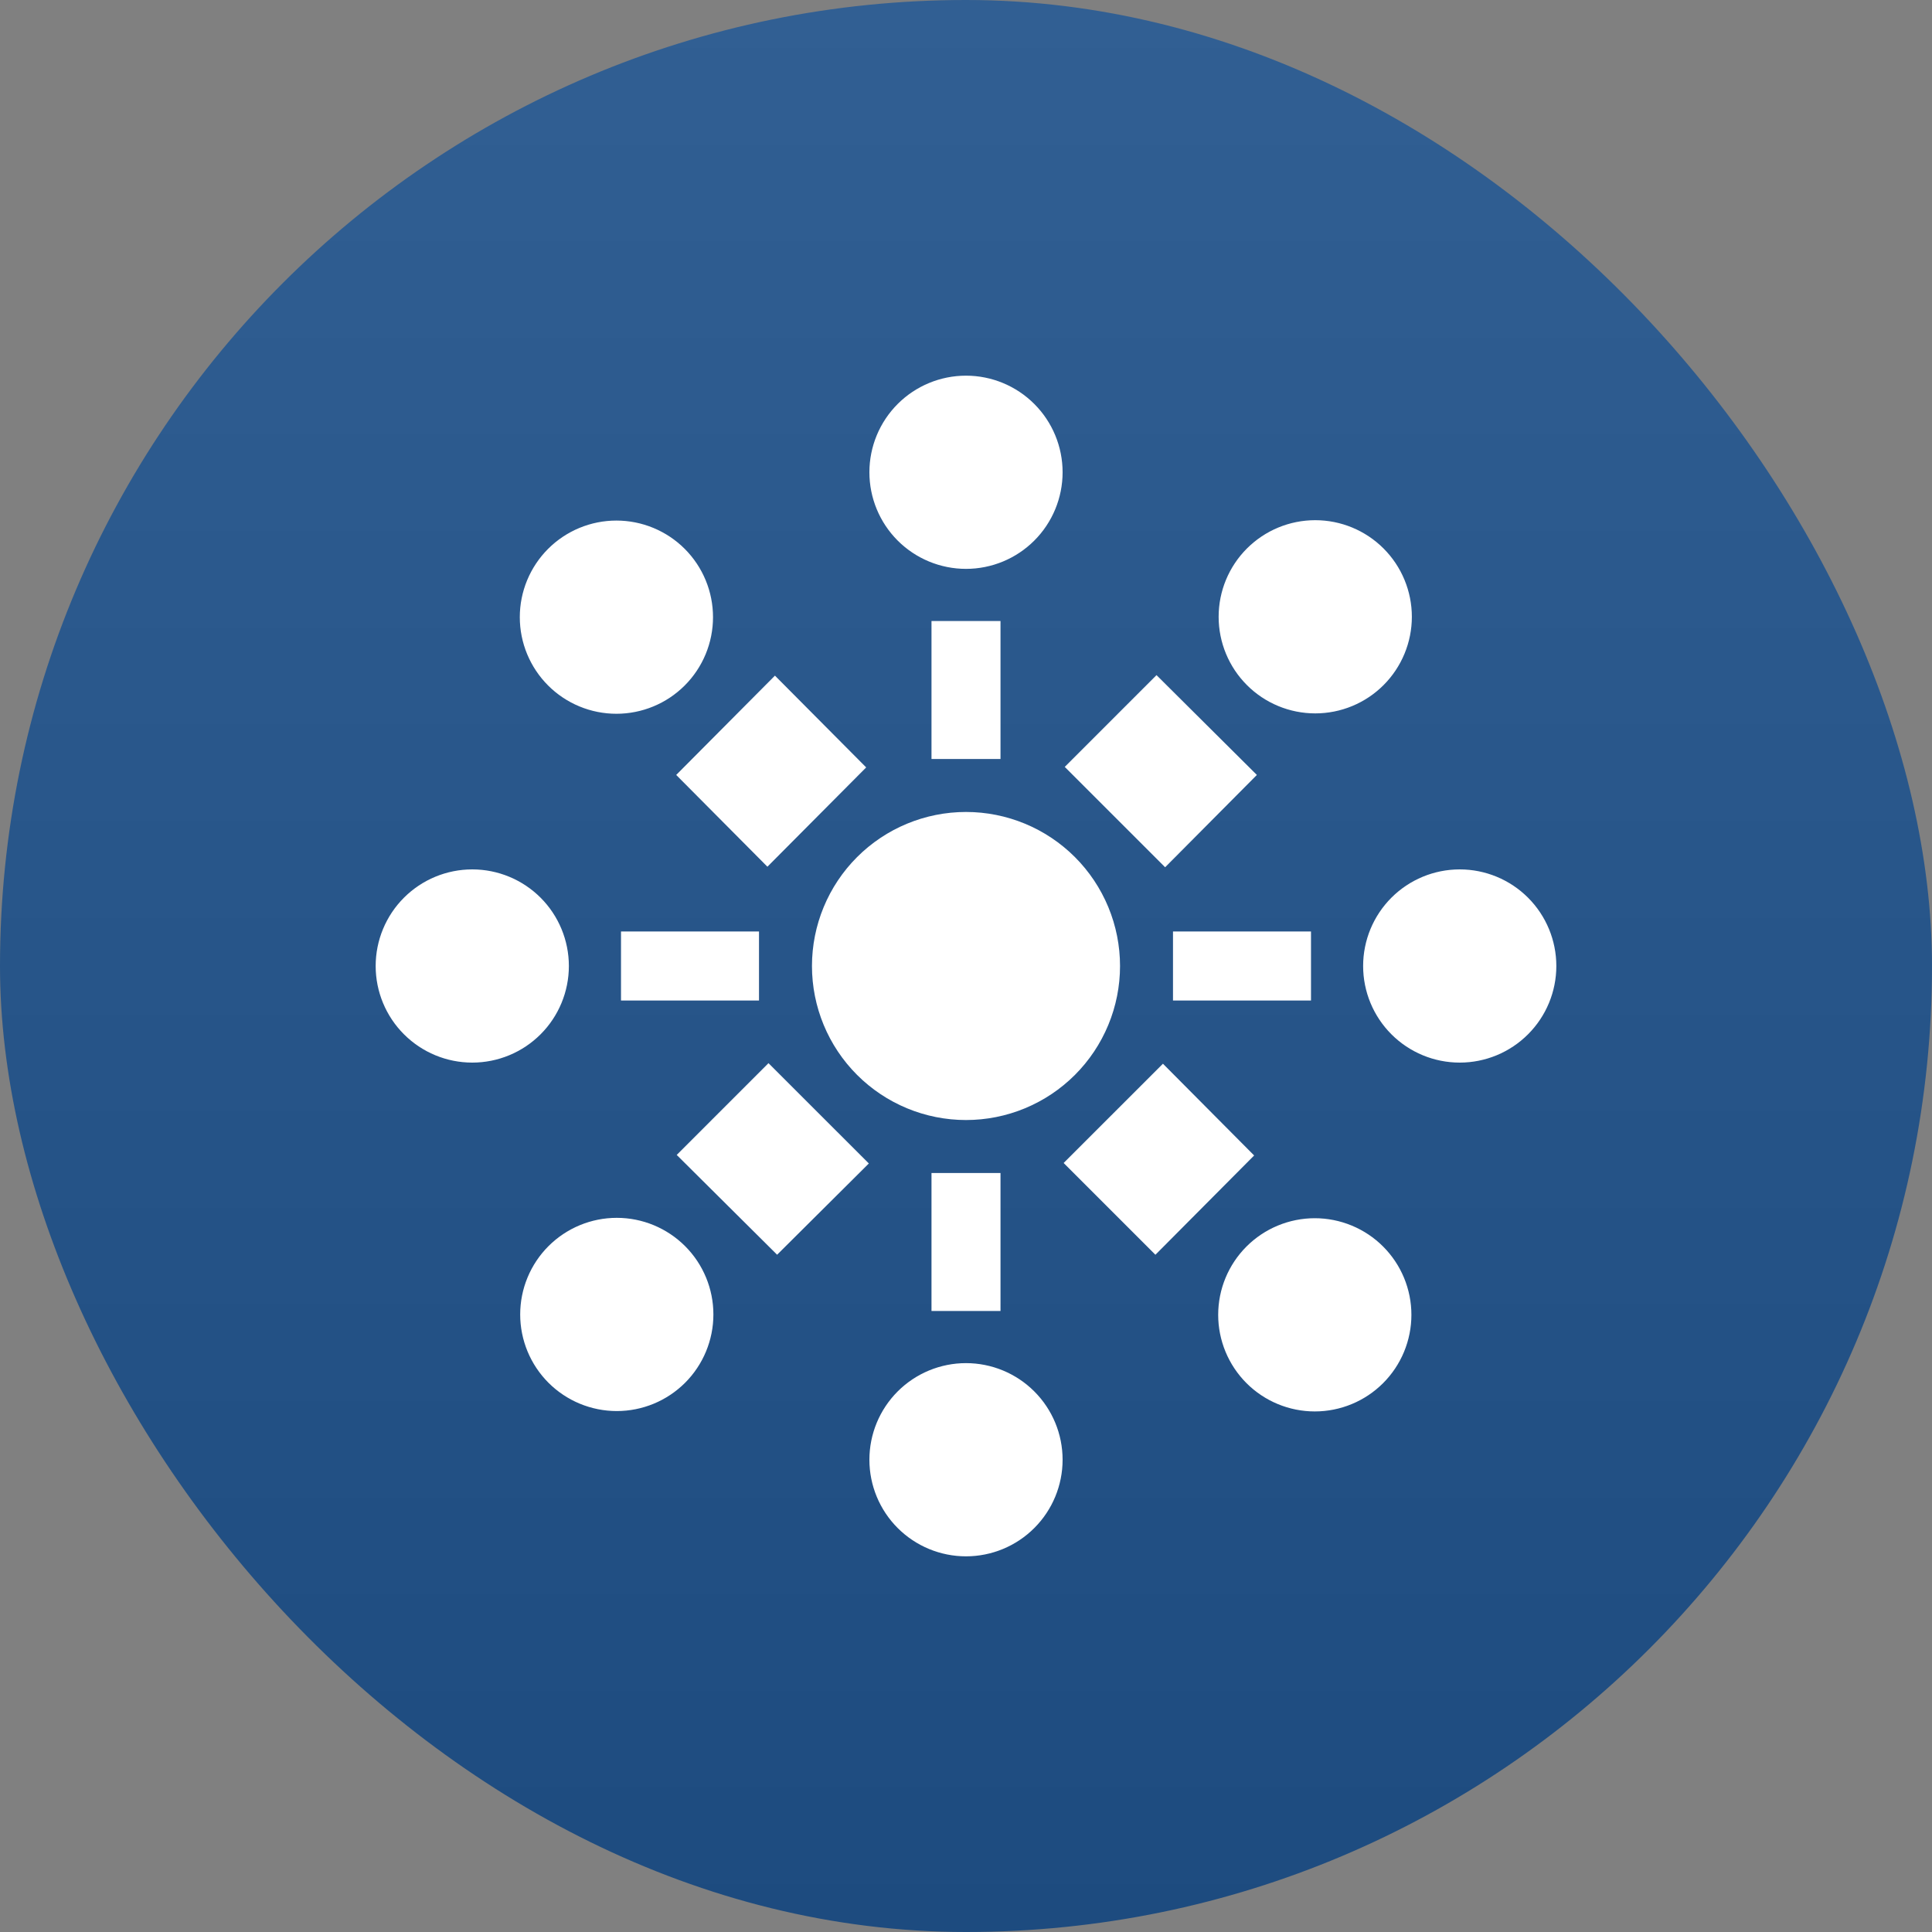 <svg width="128" height="128" viewBox="0 0 128 128" fill="none" xmlns="http://www.w3.org/2000/svg">
<rect x="0" y="0" width="128" height="128" fill="#808080" stroke="none"/>
<rect width="128" height="128" rx="64" fill="url(#paint0_linear_466_4991)"/>
<path d="M64 37.689C65.697 37.689 67.325 37.015 68.525 35.815C69.726 34.614 70.4 32.986 70.4 31.289C70.4 29.592 69.726 27.964 68.525 26.764C67.325 25.563 65.697 24.889 64 24.889C62.303 24.889 60.675 25.563 59.474 26.764C58.274 27.964 57.6 29.592 57.6 31.289C57.6 32.986 58.274 34.614 59.474 35.815C60.675 37.015 62.303 37.689 64 37.689ZM64 103.111C65.697 103.111 67.325 102.437 68.525 101.236C69.726 100.036 70.4 98.408 70.4 96.711C70.4 95.013 69.726 93.386 68.525 92.185C67.325 90.985 65.697 90.311 64 90.311C62.303 90.311 60.675 90.985 59.474 92.185C58.274 93.386 57.6 95.013 57.6 96.711C57.6 98.408 58.274 100.036 59.474 101.236C60.675 102.437 62.303 103.111 64 103.111ZM66.286 41.143H61.714V50.286H66.286V41.143ZM66.286 77.714H61.714V86.857H66.286V77.714ZM37.689 64C37.689 62.303 37.015 60.675 35.815 59.474C34.614 58.274 32.986 57.6 31.289 57.6C29.592 57.6 27.964 58.274 26.764 59.474C25.563 60.675 24.889 62.303 24.889 64C24.889 65.697 25.563 67.325 26.764 68.525C27.964 69.726 29.592 70.4 31.289 70.4C32.986 70.4 34.614 69.726 35.815 68.525C37.015 67.325 37.689 65.697 37.689 64ZM96.711 57.6C98.408 57.6 100.036 58.274 101.236 59.474C102.437 60.675 103.111 62.303 103.111 64C103.111 65.697 102.437 67.325 101.236 68.525C100.036 69.726 98.408 70.4 96.711 70.4C95.013 70.4 93.386 69.726 92.185 68.525C90.985 67.325 90.311 65.697 90.311 64C90.311 62.303 90.985 60.675 92.185 59.474C93.386 58.274 95.013 57.6 96.711 57.6ZM41.143 66.286V61.714H50.286V66.286H41.143ZM77.714 66.286V61.714H86.857V66.286H77.714ZM45.365 36.363C45.959 36.958 46.43 37.663 46.752 38.44C47.074 39.216 47.239 40.049 47.239 40.889C47.239 41.73 47.074 42.562 46.752 43.339C46.43 44.115 45.959 44.821 45.365 45.415C44.77 46.009 44.065 46.481 43.288 46.802C42.512 47.124 41.679 47.289 40.839 47.289C39.998 47.289 39.166 47.124 38.39 46.802C37.613 46.481 36.907 46.009 36.313 45.415C35.113 44.215 34.438 42.587 34.438 40.889C34.438 39.192 35.113 37.564 36.313 36.363C37.514 35.163 39.141 34.489 40.839 34.489C42.536 34.489 44.164 35.163 45.365 36.363ZM91.634 91.637C92.229 91.042 92.7 90.337 93.022 89.56C93.343 88.784 93.509 87.951 93.509 87.111C93.509 86.27 93.343 85.438 93.022 84.662C92.7 83.885 92.229 83.18 91.634 82.585C91.04 81.991 90.334 81.519 89.558 81.198C88.781 80.876 87.949 80.71 87.109 80.71C86.268 80.71 85.436 80.876 84.659 81.198C83.883 81.519 83.177 81.991 82.583 82.585C81.383 83.785 80.708 85.413 80.708 87.111C80.708 88.808 81.383 90.436 82.583 91.637C83.783 92.837 85.411 93.511 87.109 93.511C88.806 93.511 90.434 92.837 91.634 91.637ZM51.342 44.763L44.8 51.342L50.843 57.422L57.387 50.843L51.342 44.763ZM77.051 70.471L70.469 77.051L76.549 83.131L83.09 76.553L77.047 70.473L77.051 70.471ZM82.613 45.39C83.207 45.984 83.912 46.456 84.689 46.777C85.466 47.099 86.298 47.264 87.138 47.264C87.979 47.264 88.811 47.099 89.588 46.777C90.364 46.456 91.07 45.984 91.664 45.39C92.258 44.795 92.73 44.09 93.051 43.313C93.373 42.537 93.539 41.705 93.539 40.864C93.539 40.023 93.373 39.191 93.051 38.415C92.73 37.638 92.258 36.933 91.664 36.338C90.464 35.138 88.836 34.464 87.138 34.464C85.441 34.464 83.813 35.138 82.613 36.338C81.412 37.539 80.738 39.166 80.738 40.864C80.738 42.562 81.412 44.189 82.613 45.39ZM45.39 91.612C44.795 92.206 44.09 92.677 43.313 92.999C42.537 93.32 41.705 93.486 40.864 93.486C40.023 93.486 39.191 93.32 38.415 92.999C37.638 92.677 36.933 92.206 36.338 91.612C35.744 91.017 35.273 90.312 34.951 89.535C34.629 88.758 34.464 87.926 34.464 87.086C34.464 86.245 34.629 85.413 34.951 84.636C35.273 83.86 35.744 83.154 36.338 82.56C37.539 81.36 39.166 80.685 40.864 80.685C42.562 80.685 44.189 81.36 45.39 82.56C46.59 83.76 47.264 85.388 47.264 87.086C47.264 88.783 46.59 90.411 45.39 91.612ZM56.784 71.216C57.732 72.164 58.857 72.915 60.095 73.428C61.333 73.941 62.66 74.205 64 74.205C65.34 74.205 66.667 73.941 67.905 73.428C69.143 72.915 70.268 72.164 71.216 71.216C72.164 70.268 72.915 69.143 73.428 67.905C73.941 66.667 74.205 65.34 74.205 64C74.205 62.66 73.941 61.333 73.428 60.095C72.915 58.857 72.164 57.732 71.216 56.784C69.302 54.87 66.707 53.795 64 53.795C61.294 53.795 58.698 54.87 56.784 56.784C54.87 58.698 53.795 61.294 53.795 64C53.795 66.707 54.87 69.302 56.784 71.216ZM83.271 51.342L76.622 44.729L70.542 50.809L77.193 57.458L83.271 51.342ZM57.563 77.083L50.914 70.437L44.834 76.517L51.486 83.129L57.563 77.083Z" fill="white"/>
<defs>
<linearGradient id="paint0_linear_466_4991" x1="64" y1="0" x2="64" y2="128" gradientUnits="userSpaceOnUse">
<stop stop-color="#315F93"/>
<stop offset="1" stop-color="#1D4B7F"/>
</linearGradient>
</defs>
</svg>
